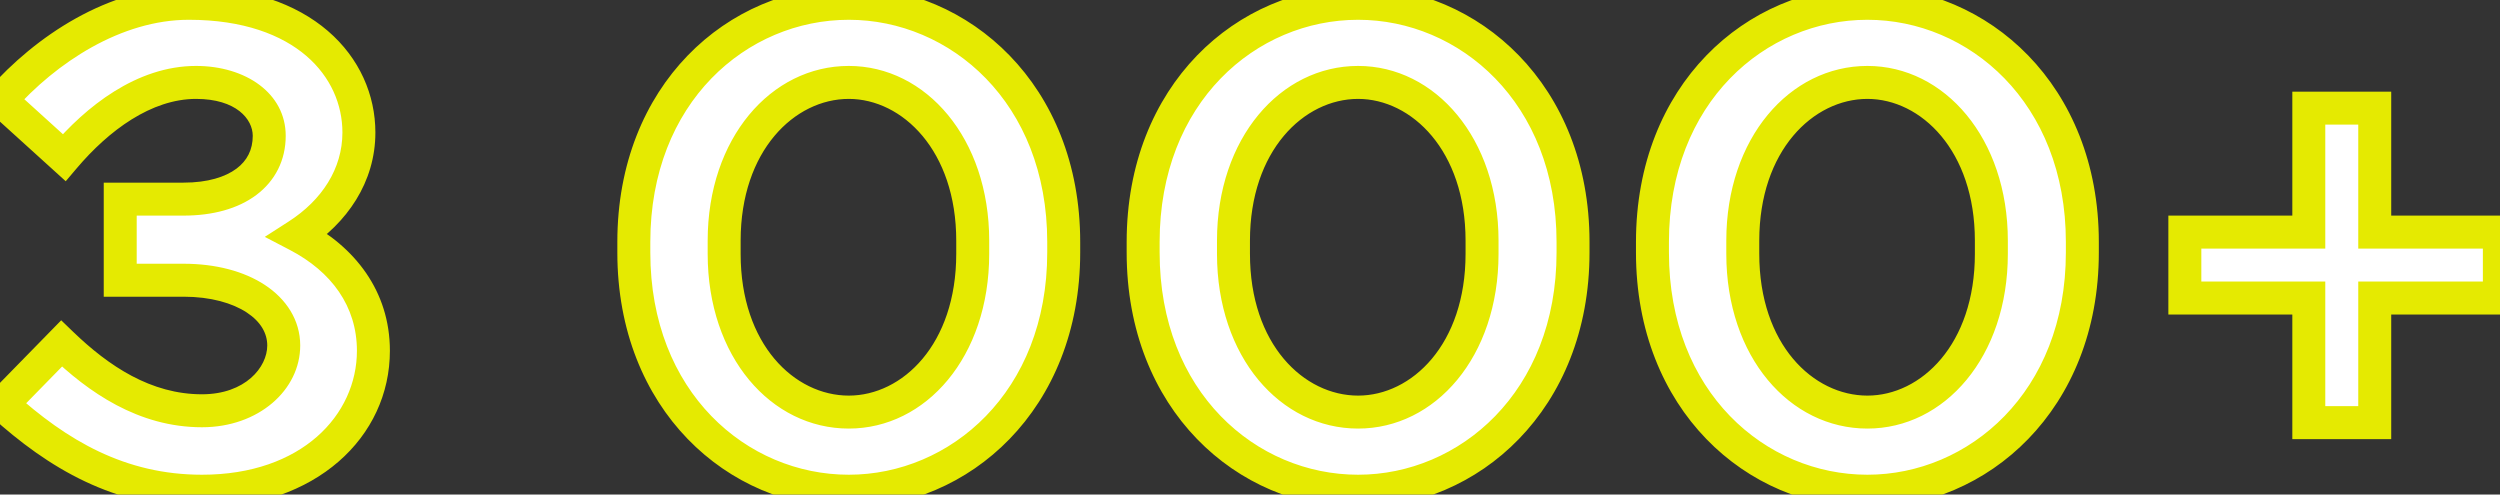 <?xml version="1.0" encoding="UTF-8"?> <svg xmlns="http://www.w3.org/2000/svg" width="455" height="90" viewBox="0 0 455 90" fill="none"><rect x="0" y="0" width="455" height="90" fill="#333333" stroke="none"/> <path d="M21.88 51V36.24H33.4C43.12 36.24 49 31.68 49 24.72C49 19.32 43.84 15 35.68 15C26.2 15 17.68 21.6 11.68 28.68L0.16 18.24C8.32 9 20.92 0.6 34.36 0.6C55.36 0.6 65.32 12.24 65.32 24.12C65.32 31.92 60.88 38.52 54.16 42.84C62.44 47.16 67.96 54.36 67.96 63.84C67.96 77.52 56.2 89.4 36.76 89.4C21.76 89.4 10.48 82.68 0.4 73.56L11.2 62.52C17.92 69 26.32 74.76 36.76 74.76C45.88 74.76 51.64 68.88 51.64 62.88C51.64 56.04 44.2 51 33.4 51H21.88ZM154.476 0.6C174.636 0.6 193.596 17.04 193.596 44.04V45.96C193.596 72.96 174.636 89.4 154.476 89.4C134.196 89.4 115.356 72.96 115.356 45.96V44.04C115.356 17.04 134.196 0.6 154.476 0.6ZM154.476 15C142.476 15 131.796 26.28 131.796 43.8V46.2C131.796 63.84 142.476 75 154.476 75C166.356 75 177.036 63.84 177.036 46.2V43.8C177.036 26.28 166.356 15 154.476 15ZM247.172 0.6C267.332 0.6 286.292 17.04 286.292 44.04V45.96C286.292 72.96 267.332 89.4 247.172 89.4C226.892 89.4 208.052 72.96 208.052 45.96V44.04C208.052 17.04 226.892 0.6 247.172 0.6ZM247.172 15C235.172 15 224.492 26.28 224.492 43.8V46.2C224.492 63.84 235.172 75 247.172 75C259.052 75 269.732 63.84 269.732 46.2V43.8C269.732 26.28 259.052 15 247.172 15ZM339.867 0.6C360.027 0.6 378.987 17.04 378.987 44.04V45.96C378.987 72.96 360.027 89.4 339.867 89.4C319.587 89.4 300.747 72.96 300.747 45.96V44.04C300.747 17.04 319.587 0.6 339.867 0.6ZM339.867 15C327.867 15 317.187 26.28 317.187 43.8V46.2C317.187 63.84 327.867 75 339.867 75C351.747 75 362.427 63.84 362.427 46.2V43.8C362.427 26.28 351.747 15 339.867 15ZM397.642 54.24V42.24H420.202V19.68H432.202V42.24H454.882V54.24H432.202V76.92H420.202V54.24H397.642Z" fill="white"></path> <path d="M21.88 51H18.88V54H21.88V51ZM21.88 36.24V33.24H18.88V36.24H21.88ZM11.68 28.68L9.665 30.903L11.964 32.986L13.969 30.62L11.68 28.68ZM0.16 18.24L-2.089 16.254L-4.049 18.474L-1.855 20.463L0.16 18.24ZM54.16 42.84L52.538 40.316L48.192 43.11L52.772 45.5L54.16 42.84ZM0.4 73.56L-1.744 71.462L-3.926 73.692L-1.613 75.785L0.4 73.56ZM11.2 62.52L13.282 60.361L11.138 58.293L9.056 60.422L11.2 62.52ZM24.88 51V36.24H18.88V51H24.88ZM21.88 39.24H33.4V33.24H21.88V39.24ZM33.4 39.24C38.688 39.24 43.287 38.004 46.643 35.492C50.086 32.914 52 29.143 52 24.72H46C46 27.257 44.974 29.246 43.047 30.688C41.033 32.196 37.832 33.24 33.4 33.24V39.24ZM52 24.72C52 16.95 44.68 12 35.68 12V18C43 18 46 21.69 46 24.72H52ZM35.68 12C24.847 12 15.563 19.458 9.391 26.74L13.969 30.62C19.797 23.742 27.553 18 35.68 18V12ZM13.695 26.457L2.175 16.017L-1.855 20.463L9.665 30.903L13.695 26.457ZM2.409 20.226C10.266 11.329 22.114 3.6 34.36 3.6V-2.4C19.726 -2.4 6.374 6.671 -2.089 16.254L2.409 20.226ZM34.36 3.6C44.311 3.6 51.304 6.352 55.76 10.18C60.205 14 62.32 19.046 62.32 24.12H68.32C68.32 17.314 65.455 10.6 59.67 5.63C53.896 0.668 45.409 -2.4 34.36 -2.4V3.6ZM62.32 24.12C62.32 30.672 58.61 36.413 52.538 40.316L55.782 45.364C63.15 40.627 68.32 33.168 68.32 24.12H62.32ZM52.772 45.5C60.303 49.429 64.96 55.726 64.96 63.84H70.96C70.96 52.994 64.577 44.891 55.548 40.18L52.772 45.5ZM64.96 63.84C64.96 75.489 54.944 86.4 36.76 86.4V92.4C57.456 92.4 70.96 79.551 70.96 63.84H64.96ZM36.76 86.4C22.792 86.4 12.201 80.191 2.413 71.335L-1.613 75.785C8.759 85.169 20.728 92.4 36.76 92.4V86.4ZM2.545 75.658L13.345 64.618L9.056 60.422L-1.744 71.462L2.545 75.658ZM9.118 64.68C16.034 71.349 25.154 77.76 36.76 77.76V71.76C27.486 71.76 19.806 66.651 13.282 60.361L9.118 64.68ZM36.76 77.76C47.098 77.76 54.64 70.944 54.64 62.88H48.64C48.64 66.816 44.662 71.76 36.76 71.76V77.76ZM54.64 62.88C54.64 58.238 52.078 54.411 48.221 51.87C44.404 49.355 39.229 48 33.4 48V54C38.371 54 42.316 55.165 44.919 56.88C47.482 58.569 48.64 60.682 48.64 62.88H54.64ZM33.4 48H21.88V54H33.4V48ZM154.476 3.6C172.894 3.6 190.596 18.61 190.596 44.04H196.596C196.596 15.47 176.379 -2.4 154.476 -2.4V3.6ZM190.596 44.04V45.96H196.596V44.04H190.596ZM190.596 45.96C190.596 71.39 172.894 86.4 154.476 86.4V92.4C176.379 92.4 196.596 74.53 196.596 45.96H190.596ZM154.476 86.4C135.945 86.4 118.356 71.396 118.356 45.96H112.356C112.356 74.524 132.448 92.4 154.476 92.4V86.4ZM118.356 45.96V44.04H112.356V45.96H118.356ZM118.356 44.04C118.356 18.604 135.945 3.6 154.476 3.6V-2.4C132.448 -2.4 112.356 15.476 112.356 44.04H118.356ZM154.476 12C140.327 12 128.796 25.162 128.796 43.8H134.796C134.796 27.398 144.625 18 154.476 18V12ZM128.796 43.8V46.2H134.796V43.8H128.796ZM128.796 46.2C128.796 64.967 140.335 78 154.476 78V72C144.617 72 134.796 62.713 134.796 46.2H128.796ZM154.476 78C168.507 78 180.036 64.956 180.036 46.2H174.036C174.036 62.724 164.206 72 154.476 72V78ZM180.036 46.2V43.8H174.036V46.2H180.036ZM180.036 43.8C180.036 25.173 168.514 12 154.476 12V18C164.198 18 174.036 27.387 174.036 43.8H180.036ZM247.172 3.6C265.589 3.6 283.292 18.61 283.292 44.04H289.292C289.292 15.47 269.074 -2.4 247.172 -2.4V3.6ZM283.292 44.04V45.96H289.292V44.04H283.292ZM283.292 45.96C283.292 71.39 265.589 86.4 247.172 86.4V92.4C269.074 92.4 289.292 74.53 289.292 45.96H283.292ZM247.172 86.4C228.64 86.4 211.052 71.396 211.052 45.96H205.052C205.052 74.524 225.143 92.4 247.172 92.4V86.4ZM211.052 45.96V44.04H205.052V45.96H211.052ZM211.052 44.04C211.052 18.604 228.64 3.6 247.172 3.6V-2.4C225.143 -2.4 205.052 15.476 205.052 44.04H211.052ZM247.172 12C233.023 12 221.492 25.162 221.492 43.8H227.492C227.492 27.398 237.32 18 247.172 18V12ZM221.492 43.8V46.2H227.492V43.8H221.492ZM221.492 46.2C221.492 64.967 233.03 78 247.172 78V72C237.313 72 227.492 62.713 227.492 46.2H221.492ZM247.172 78C261.202 78 272.732 64.956 272.732 46.2H266.732C266.732 62.724 256.901 72 247.172 72V78ZM272.732 46.2V43.8H266.732V46.2H272.732ZM272.732 43.8C272.732 25.173 261.209 12 247.172 12V18C256.894 18 266.732 27.387 266.732 43.8H272.732ZM339.867 3.6C358.284 3.6 375.987 18.61 375.987 44.04H381.987C381.987 15.47 361.769 -2.4 339.867 -2.4V3.6ZM375.987 44.04V45.96H381.987V44.04H375.987ZM375.987 45.96C375.987 71.39 358.284 86.4 339.867 86.4V92.4C361.769 92.4 381.987 74.53 381.987 45.96H375.987ZM339.867 86.4C321.335 86.4 303.747 71.396 303.747 45.96H297.747C297.747 74.524 317.839 92.4 339.867 92.4V86.4ZM303.747 45.96V44.04H297.747V45.96H303.747ZM303.747 44.04C303.747 18.604 321.335 3.6 339.867 3.6V-2.4C317.839 -2.4 297.747 15.476 297.747 44.04H303.747ZM339.867 12C325.718 12 314.187 25.162 314.187 43.8H320.187C320.187 27.398 330.016 18 339.867 18V12ZM314.187 43.8V46.2H320.187V43.8H314.187ZM314.187 46.2C314.187 64.967 325.726 78 339.867 78V72C330.008 72 320.187 62.713 320.187 46.2H314.187ZM339.867 78C353.897 78 365.427 64.956 365.427 46.2H359.427C359.427 62.724 349.597 72 339.867 72V78ZM365.427 46.2V43.8H359.427V46.2H365.427ZM365.427 43.8C365.427 25.173 353.905 12 339.867 12V18C349.589 18 359.427 27.387 359.427 43.8H365.427ZM397.642 54.24H394.642V57.24H397.642V54.24ZM397.642 42.24V39.24H394.642V42.24H397.642ZM420.202 42.24V45.24H423.202V42.24H420.202ZM420.202 19.68V16.68H417.202V19.68H420.202ZM432.202 19.68H435.202V16.68H432.202V19.68ZM432.202 42.24H429.202V45.24H432.202V42.24ZM454.882 42.24H457.882V39.24H454.882V42.24ZM454.882 54.24V57.24H457.882V54.24H454.882ZM432.202 54.24V51.24H429.202V54.24H432.202ZM432.202 76.92V79.92H435.202V76.92H432.202ZM420.202 76.92H417.202V79.92H420.202V76.92ZM420.202 54.24H423.202V51.24H420.202V54.24ZM400.642 54.24V42.24H394.642V54.24H400.642ZM397.642 45.24H420.202V39.24H397.642V45.24ZM423.202 42.24V19.68H417.202V42.24H423.202ZM420.202 22.68H432.202V16.68H420.202V22.68ZM429.202 19.68V42.24H435.202V19.68H429.202ZM432.202 45.24H454.882V39.24H432.202V45.24ZM451.882 42.24V54.24H457.882V42.24H451.882ZM454.882 51.24H432.202V57.24H454.882V51.24ZM429.202 54.24V76.92H435.202V54.24H429.202ZM432.202 73.92H420.202V79.92H432.202V73.92ZM423.202 76.92V54.24H417.202V76.92H423.202ZM420.202 51.24H397.642V57.24H420.202V51.24Z" fill="#E5EA01"></path> </svg> 